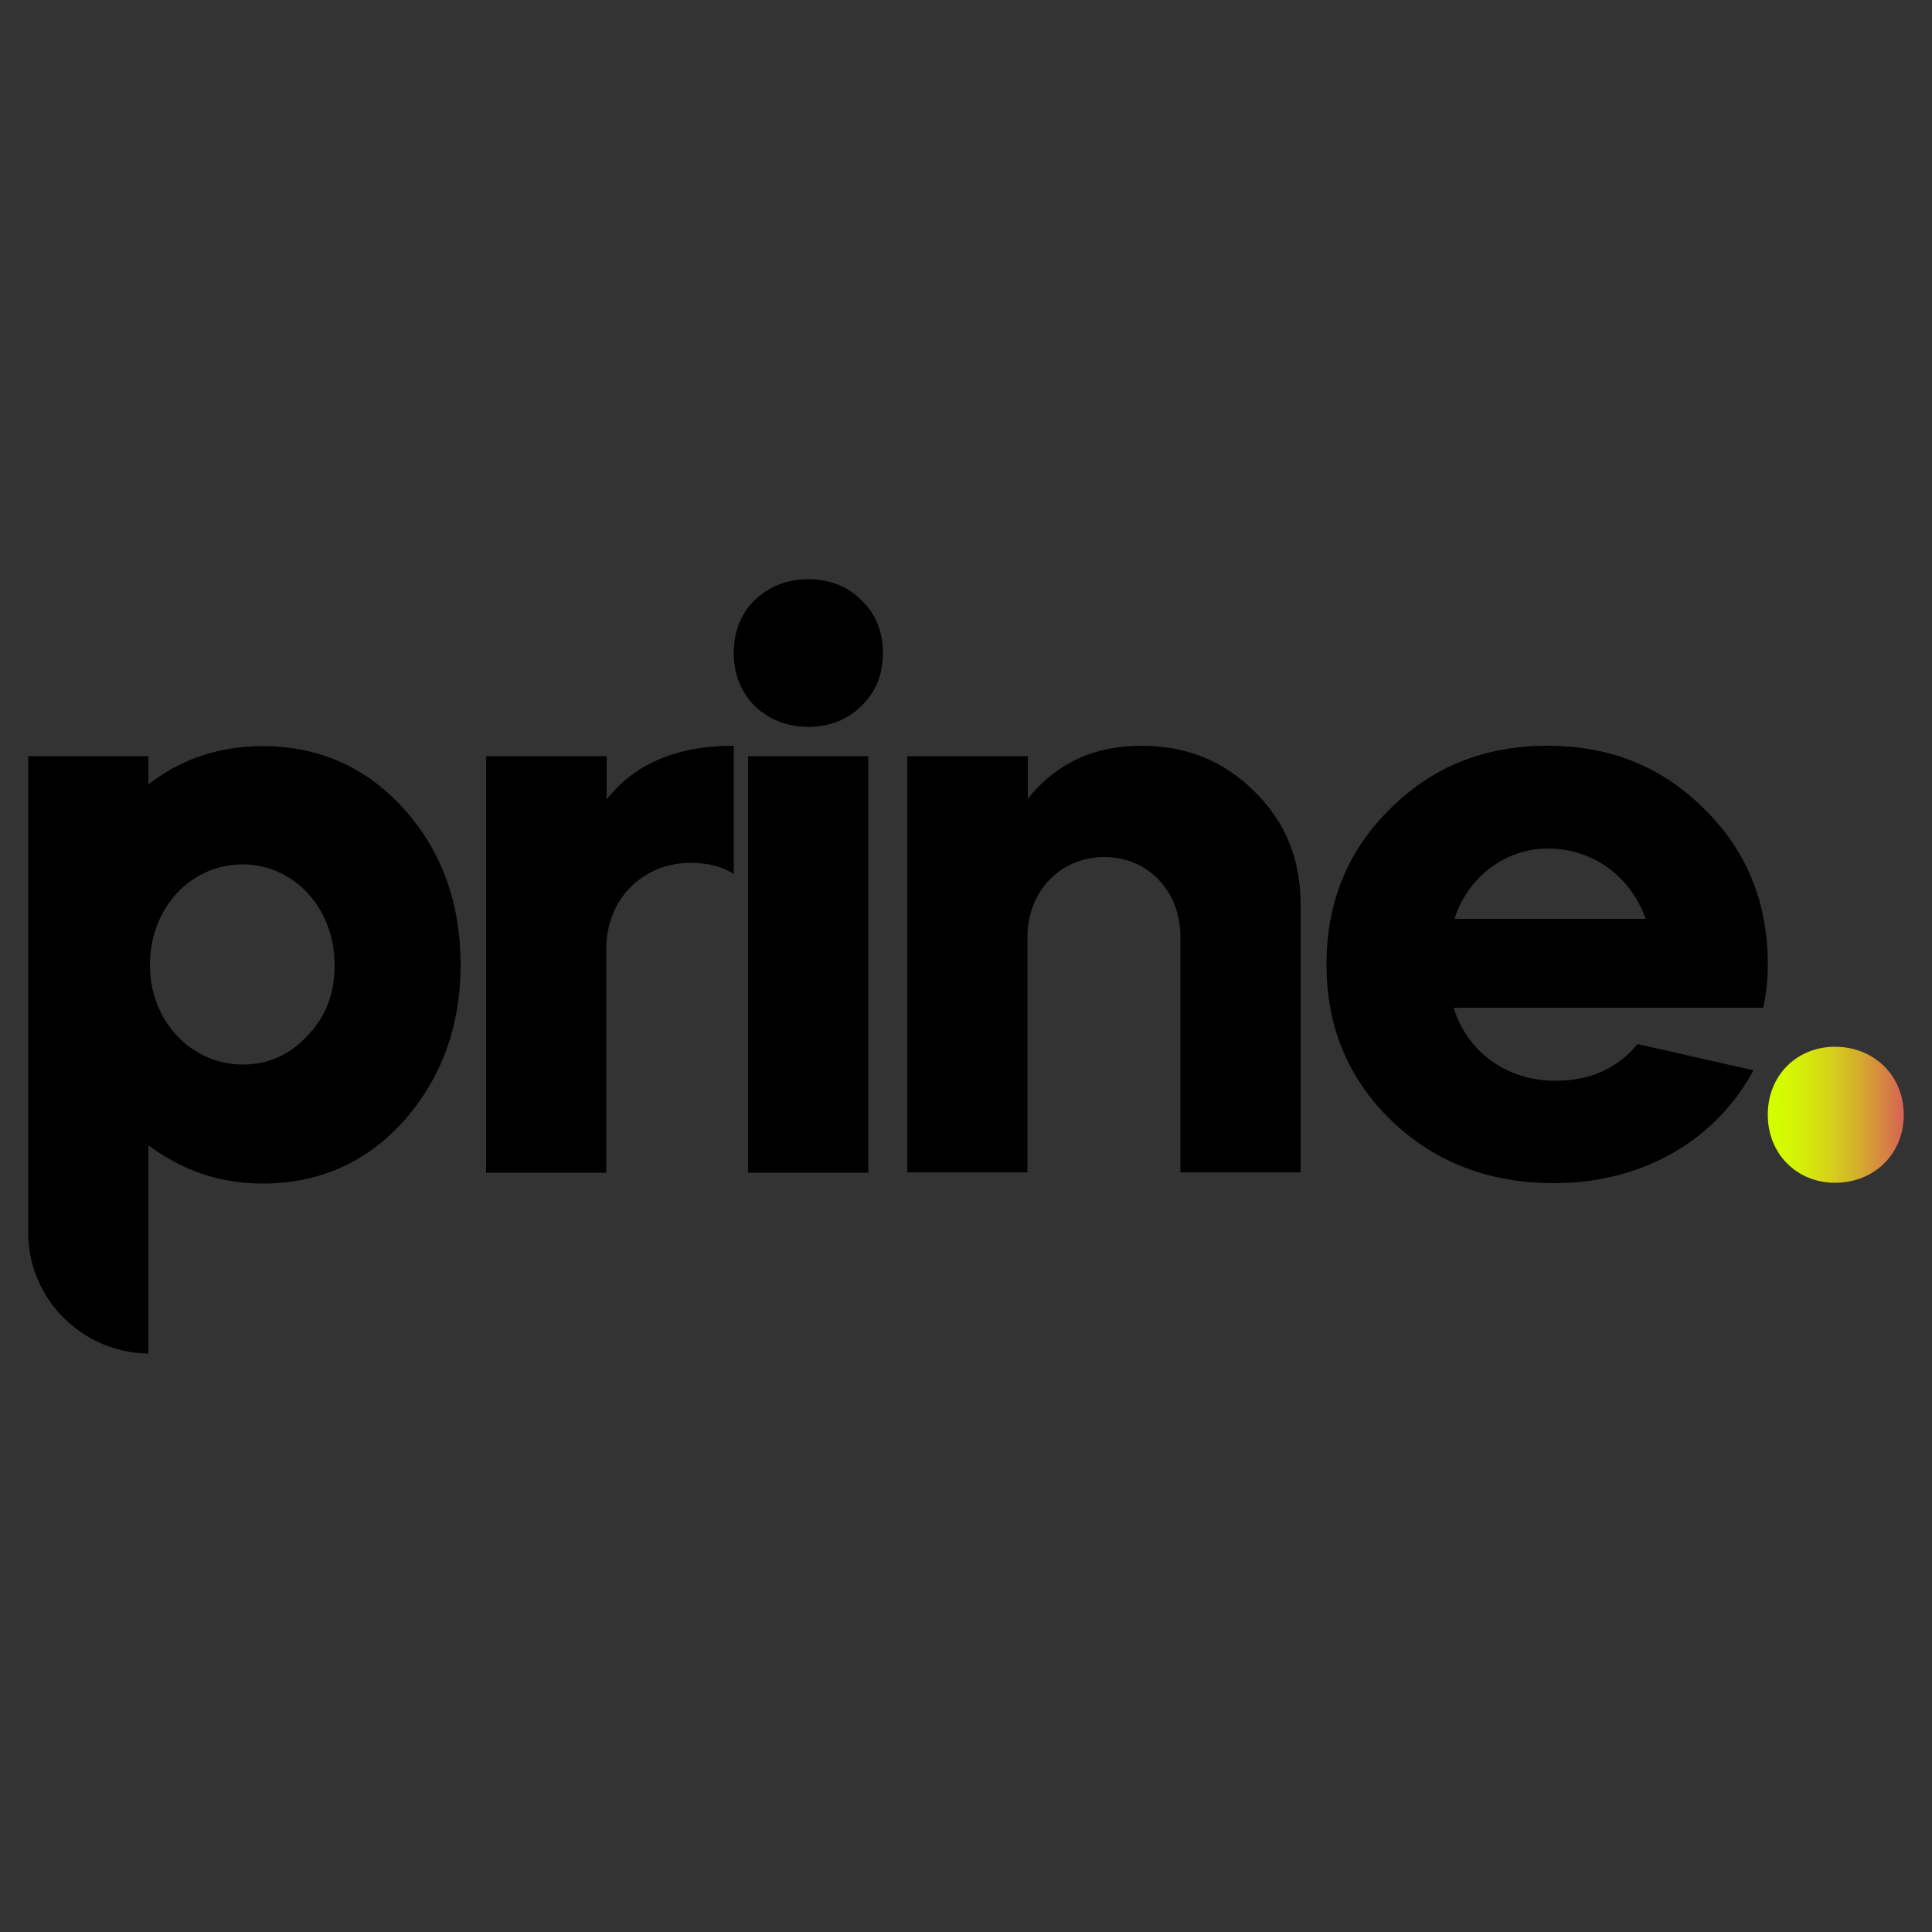 <?xml version="1.0" encoding="utf-8"?>
<!-- Generator: Adobe Illustrator 25.4.1, SVG Export Plug-In . SVG Version: 6.00 Build 0)  -->
<svg version="1.1" id="Слой_1" xmlns="http://www.w3.org/2000/svg" xmlns:xlink="http://www.w3.org/1999/xlink" x="0px" y="0px"
	 viewBox="0 0 500 500" style="enable-background:new 0 0 500 500;" xml:space="preserve">
<rect x="0" y="0" width="500" height="500" fill="#333333" stroke="none"/>
<style type="text/css">
	.st0{display:none;fill:#283CEA;}
	.st1{fill:url(#SVGID_1_);}
</style>
<path class="st0" d="M491.3,288.3c0,10.1-7.6,17.5-17.7,17.5c-9.9,0-17.3-7.4-17.3-17.5s7.4-17.5,17.3-17.5
	C483.6,270.8,491.3,278.2,491.3,288.3z"/>
<g>
	<g>
		<path d="M7.3,319V195.7h31.1v7.3c8.5-6.6,18.4-9.9,29.6-9.9c14.5,0,26.7,5.4,36.5,16.2c9.7,10.8,14.7,24.2,14.7,40.4
			c0,16-5,29.4-14.7,40.4c-9.7,10.8-22,16.2-36.5,16.2c-11,0-20.7-3.3-29.6-9.9v53.9h0C21.3,350.1,7.3,336.2,7.3,319z M38.8,249.8
			c0,14.3,10.6,25.7,24,25.7c6.6,0,12.2-2.5,16.8-7.5c4.8-5,7-11,7-18.2c0-14.9-10.6-26.1-23.8-26.1
			C49.4,223.7,38.8,234.9,38.8,249.8z"/>
		<path d="M157,206.9c7.3-9.3,18.2-13.9,32.9-13.9v33.2c-2.9-1.9-6.6-2.9-11.2-2.9c-12.4,0-21.8,9.5-21.8,22.2v58h-31.1V195.7H157
			V206.9z"/>
		<path d="M189.9,169c0-5.6,1.9-10.2,5.4-13.7c3.7-3.5,8.3-5.4,13.9-5.4c5.6,0,10.2,1.9,13.7,5.4c3.7,3.5,5.6,8.1,5.6,13.7
			c0,5.6-1.9,10.2-5.6,13.7c-3.5,3.5-8.1,5.4-13.7,5.4c-5.6,0-10.2-1.9-13.9-5.4C191.8,179.1,189.9,174.6,189.9,169z M193.6,303.5
			V195.7h31.1v107.8H193.6z"/>
		<path d="M234.9,195.7H266v11c7.3-9.1,17-13.7,29.4-13.7c11.6,0,21.3,3.9,29.2,11.8c8.1,7.9,12,17.6,12,29.4v69.2h-31.1v-60.9
			c0-11.8-8.3-20.7-19.7-20.7s-19.9,8.9-19.9,20.7v60.9h-31.1V195.7z"/>
		<path d="M376.2,260.8c3.5,11.4,13.7,18.9,26.3,18.9c8.9,0,16-3.1,21.3-9.5l30,6.8c-9.7,18-28.6,29.2-51.6,29.2
			c-16.8,0-30.9-5.4-42.1-16.2c-11.2-10.8-16.8-24.2-16.8-40.4c0-16,5.4-29.4,16.4-40.2c11-11,24.5-16.4,40.8-16.4
			c16.2,0,29.6,5.4,40.6,16.4c11,10.8,16.4,24.2,16.4,40.2c0,3.9-0.4,7.7-1.2,11.2H376.2z M425.9,237.8c-3.9-11-13.7-18.2-25.3-18.2
			c-11,0-20.7,7.3-24.2,18.2H425.9z"/>
	</g>
	<linearGradient id="SVGID_1_" gradientUnits="userSpaceOnUse" x1="457.428" y1="288.542" x2="492.654" y2="288.542">
		<stop  offset="0" style="stop-color:#D4FF00"/>
		<stop  offset="0.13" style="stop-color:#D4F903"/>
		<stop  offset="0.296" style="stop-color:#D4E90C"/>
		<stop  offset="0.482" style="stop-color:#D5CF1A"/>
		<stop  offset="0.682" style="stop-color:#D5AB2E"/>
		<stop  offset="0.892" style="stop-color:#D67C47"/>
		<stop  offset="1" style="stop-color:#D66156"/>
	</linearGradient>
	<path class="st1" d="M492.7,288.5c0,10.2-7.7,17.6-17.8,17.6c-9.9,0-17.4-7.5-17.4-17.6c0-10.2,7.5-17.6,17.4-17.6
		C485,270.9,492.7,278.4,492.7,288.5z"/>
</g>
</svg>
